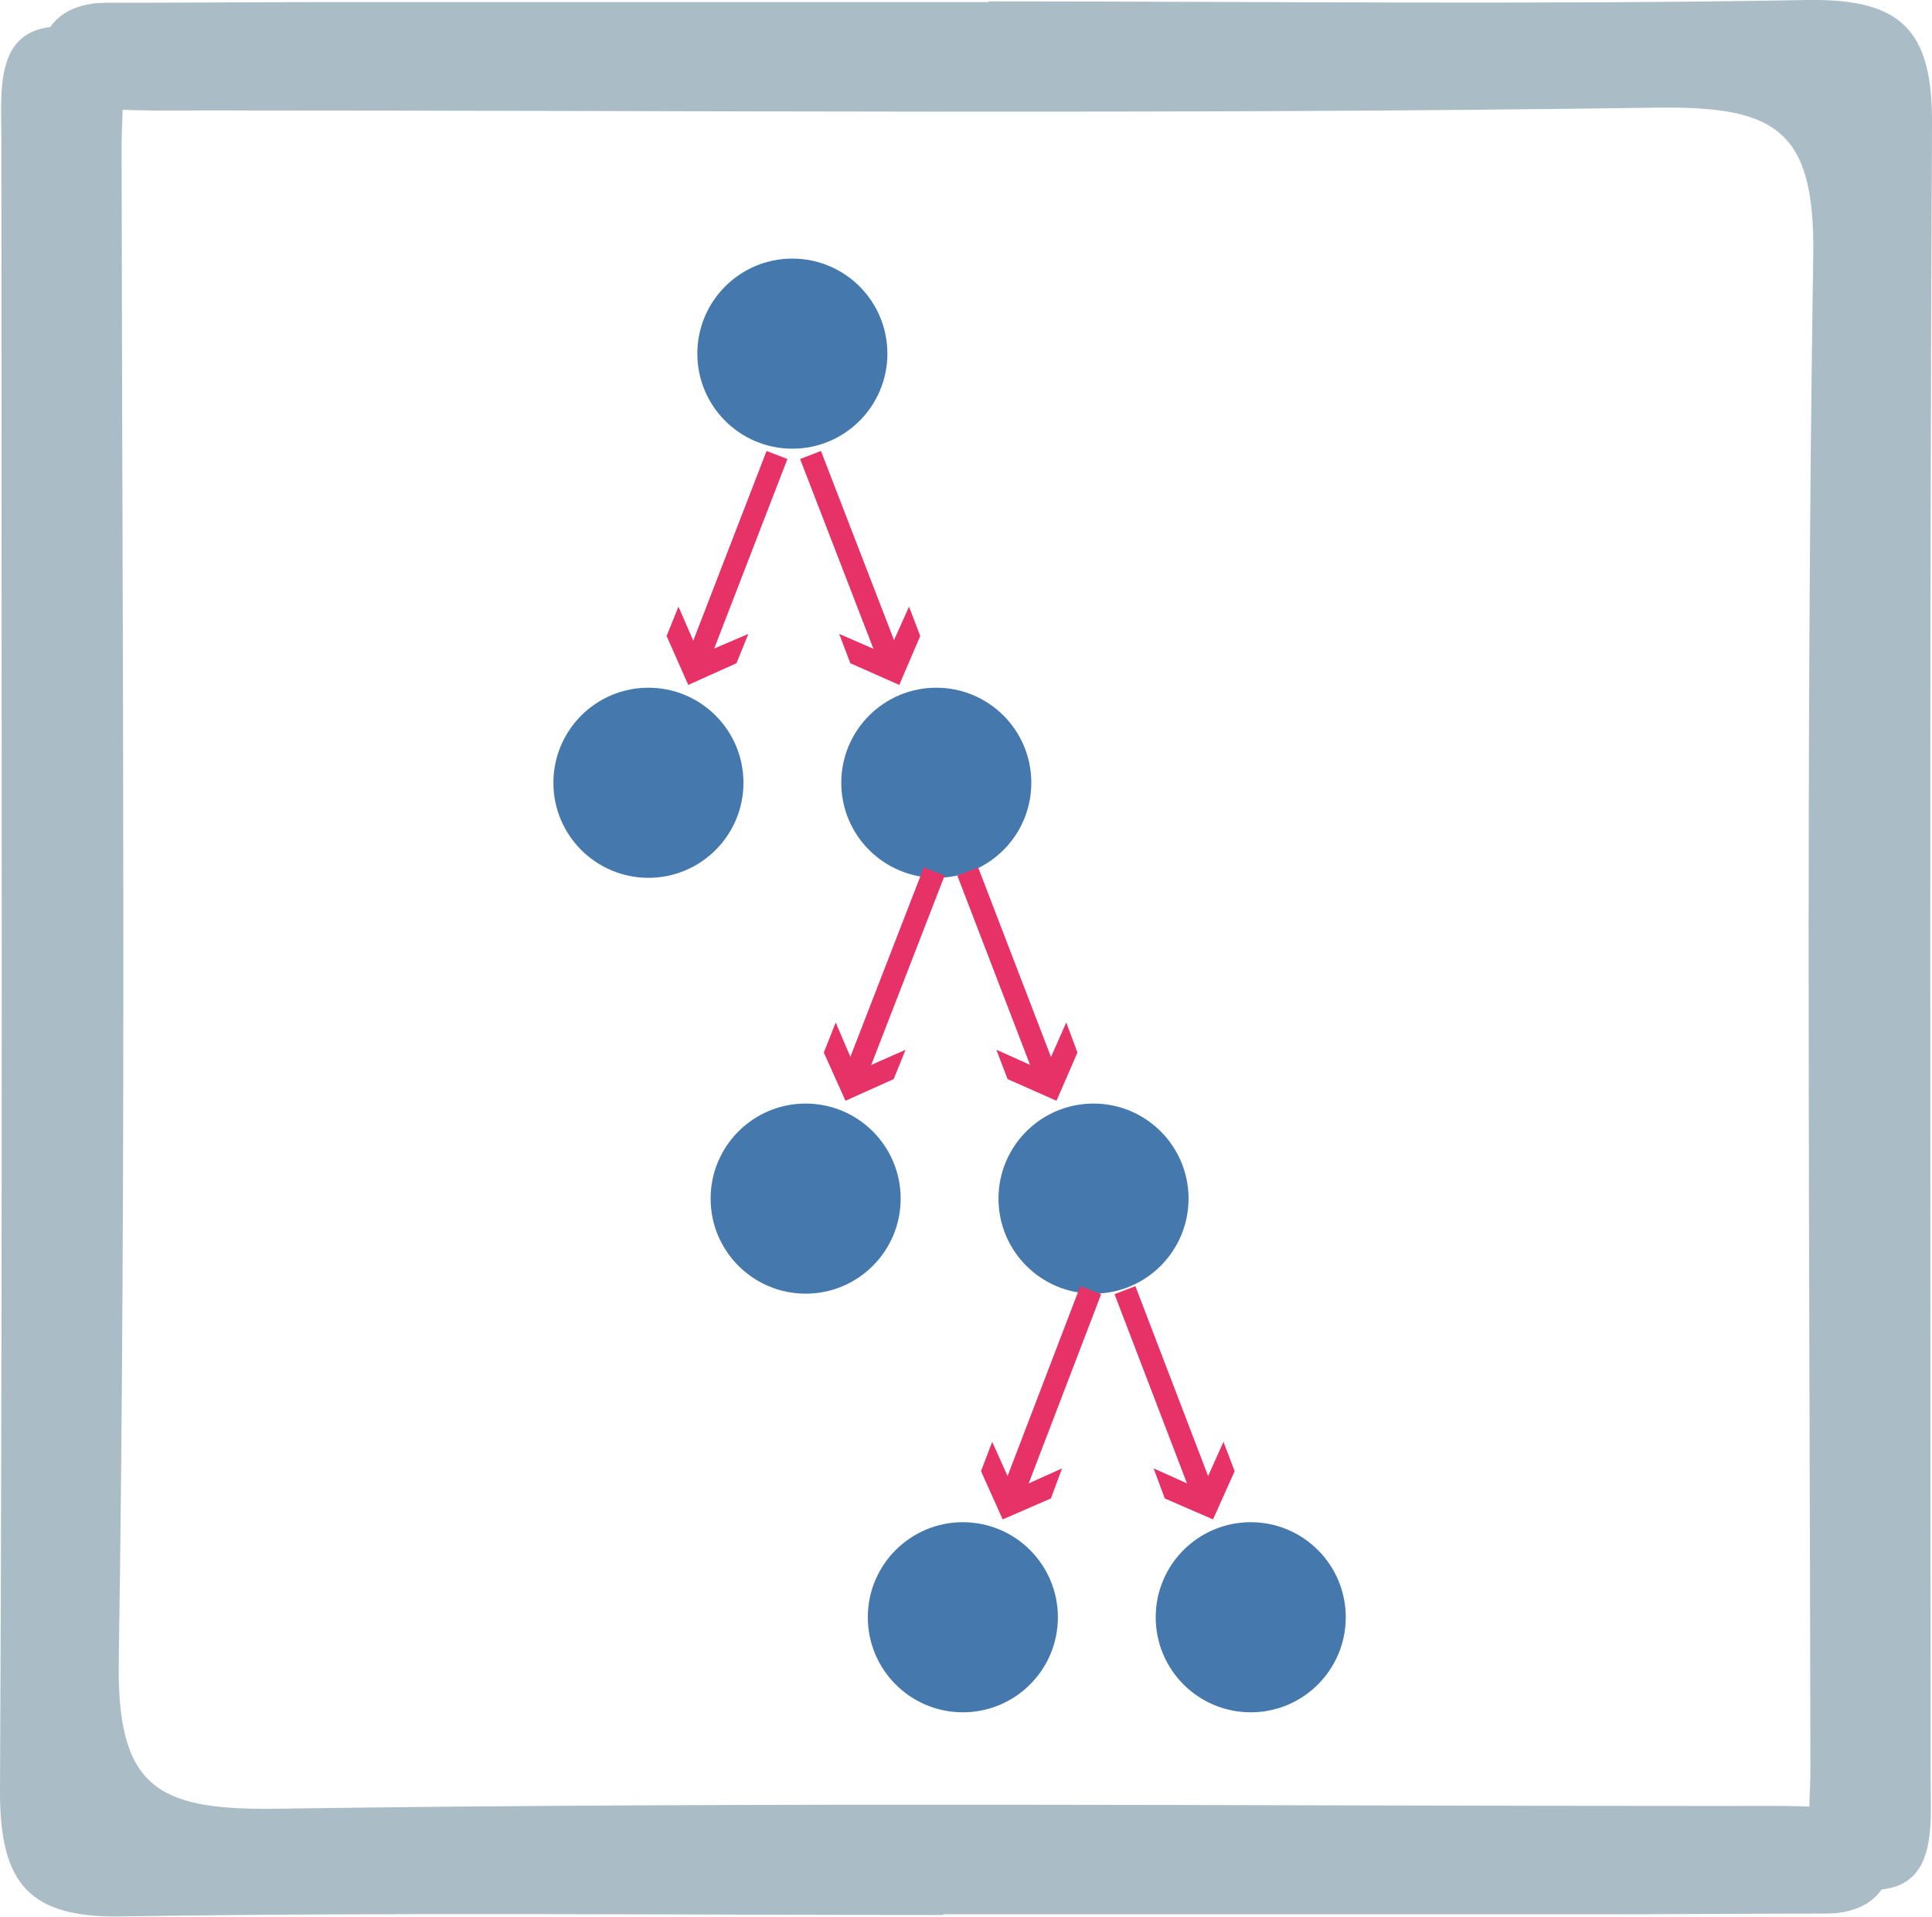 <?xml version="1.0" encoding="UTF-8"?>
<svg id="_图层_2" data-name="图层 2" xmlns="http://www.w3.org/2000/svg" viewBox="0 0 27.65 27.43">
  <defs>
    <style>
      .cls-1 {
        fill: #4578ac;
      }

      .cls-2 {
        fill: #aabcc6;
      }

      .cls-3 {
        fill: #e73268;
      }

      .cls-4 {
        fill: none;
        stroke: #e73268;
        stroke-miterlimit: 10;
        stroke-width: .32px;
      }
    </style>
  </defs>
  <g id="_图层_1-2" data-name="图层 1">
    <circle class="cls-1" cx="11.34" cy="5.06" r="1.36"/>
    <circle class="cls-1" cx="9.28" cy="11.2" r="1.36"/>
    <circle class="cls-1" cx="13.4" cy="11.2" r="1.36"/>
    <g>
      <line class="cls-4" x1="11.6" y1="6.51" x2="12.74" y2="9.46"/>
      <polygon class="cls-3" points="12.01 9.07 12.7 9.37 13.01 8.68 13.17 9.1 12.87 9.8 12.17 9.49 12.01 9.07"/>
    </g>
    <g>
      <line class="cls-4" x1="11.12" y1="6.51" x2="9.98" y2="9.46"/>
      <polygon class="cls-3" points="9.71 8.68 10.01 9.37 10.71 9.07 10.54 9.49 9.85 9.8 9.54 9.1 9.71 8.68"/>
    </g>
    <circle class="cls-1" cx="11.53" cy="17.15" r="1.36"/>
    <circle class="cls-1" cx="15.65" cy="17.15" r="1.36"/>
    <g>
      <line class="cls-4" x1="13.85" y1="12.47" x2="14.98" y2="15.41"/>
      <polygon class="cls-3" points="14.26 15.02 14.95 15.33 15.26 14.63 15.42 15.06 15.12 15.75 14.42 15.44 14.26 15.02"/>
    </g>
    <g>
      <line class="cls-4" x1="13.37" y1="12.47" x2="12.23" y2="15.41"/>
      <polygon class="cls-3" points="11.96 14.63 12.26 15.33 12.96 15.02 12.79 15.44 12.1 15.75 11.79 15.06 11.96 14.63"/>
    </g>
    <circle class="cls-1" cx="13.78" cy="23.14" r="1.36"/>
    <circle class="cls-1" cx="17.9" cy="23.14" r="1.36"/>
    <g>
      <line class="cls-4" x1="16.1" y1="18.46" x2="17.23" y2="21.41"/>
      <polygon class="cls-3" points="16.51 21.01 17.2 21.32 17.51 20.63 17.67 21.05 17.36 21.74 16.67 21.44 16.51 21.01"/>
    </g>
    <g>
      <line class="cls-4" x1="15.61" y1="18.46" x2="14.48" y2="21.41"/>
      <polygon class="cls-3" points="14.2 20.63 14.51 21.32 15.2 21.01 15.04 21.44 14.35 21.74 14.04 21.05 14.2 20.63"/>
    </g>
    <path class="cls-2" d="M13.5,27.4c-3.91,0-7.82-.04-11.73.02C.43,27.45,0,26.97,0,25.64.04,17.76.02,9.88.02,2,.02,1.29-.1.34.93.38c1.01.05.81,1.03.81,1.71.01,7.22.07,14.44-.04,21.66-.03,1.81.53,2.15,2.22,2.13,6.92-.1,13.84-.04,20.76-.04.48,0,.96-.01,1.44.02.51.03,1,.2.93.83-.05.47-.44.69-.91.69-1.08,0-2.17.01-3.25.01-3.13,0-6.26,0-9.39,0"/>
    <path class="cls-2" d="M14.15.02C18.06.02,21.97.07,25.88,0c1.35-.02,1.78.45,1.77,1.78-.04,7.88-.02,15.76-.02,23.65,0,.71.12,1.66-.91,1.61-1.01-.05-.81-1.03-.81-1.71-.01-7.22-.07-14.44.04-21.66.03-1.81-.53-2.15-2.22-2.13-6.92.1-13.84.04-20.76.04-.48,0-.96.01-1.44-.02-.51-.03-1-.2-.93-.83C.65.26,1.04.04,1.51.04c1.08,0,2.17-.01,3.25-.01,3.13,0,6.26,0,9.39,0"/>
  </g>
</svg>